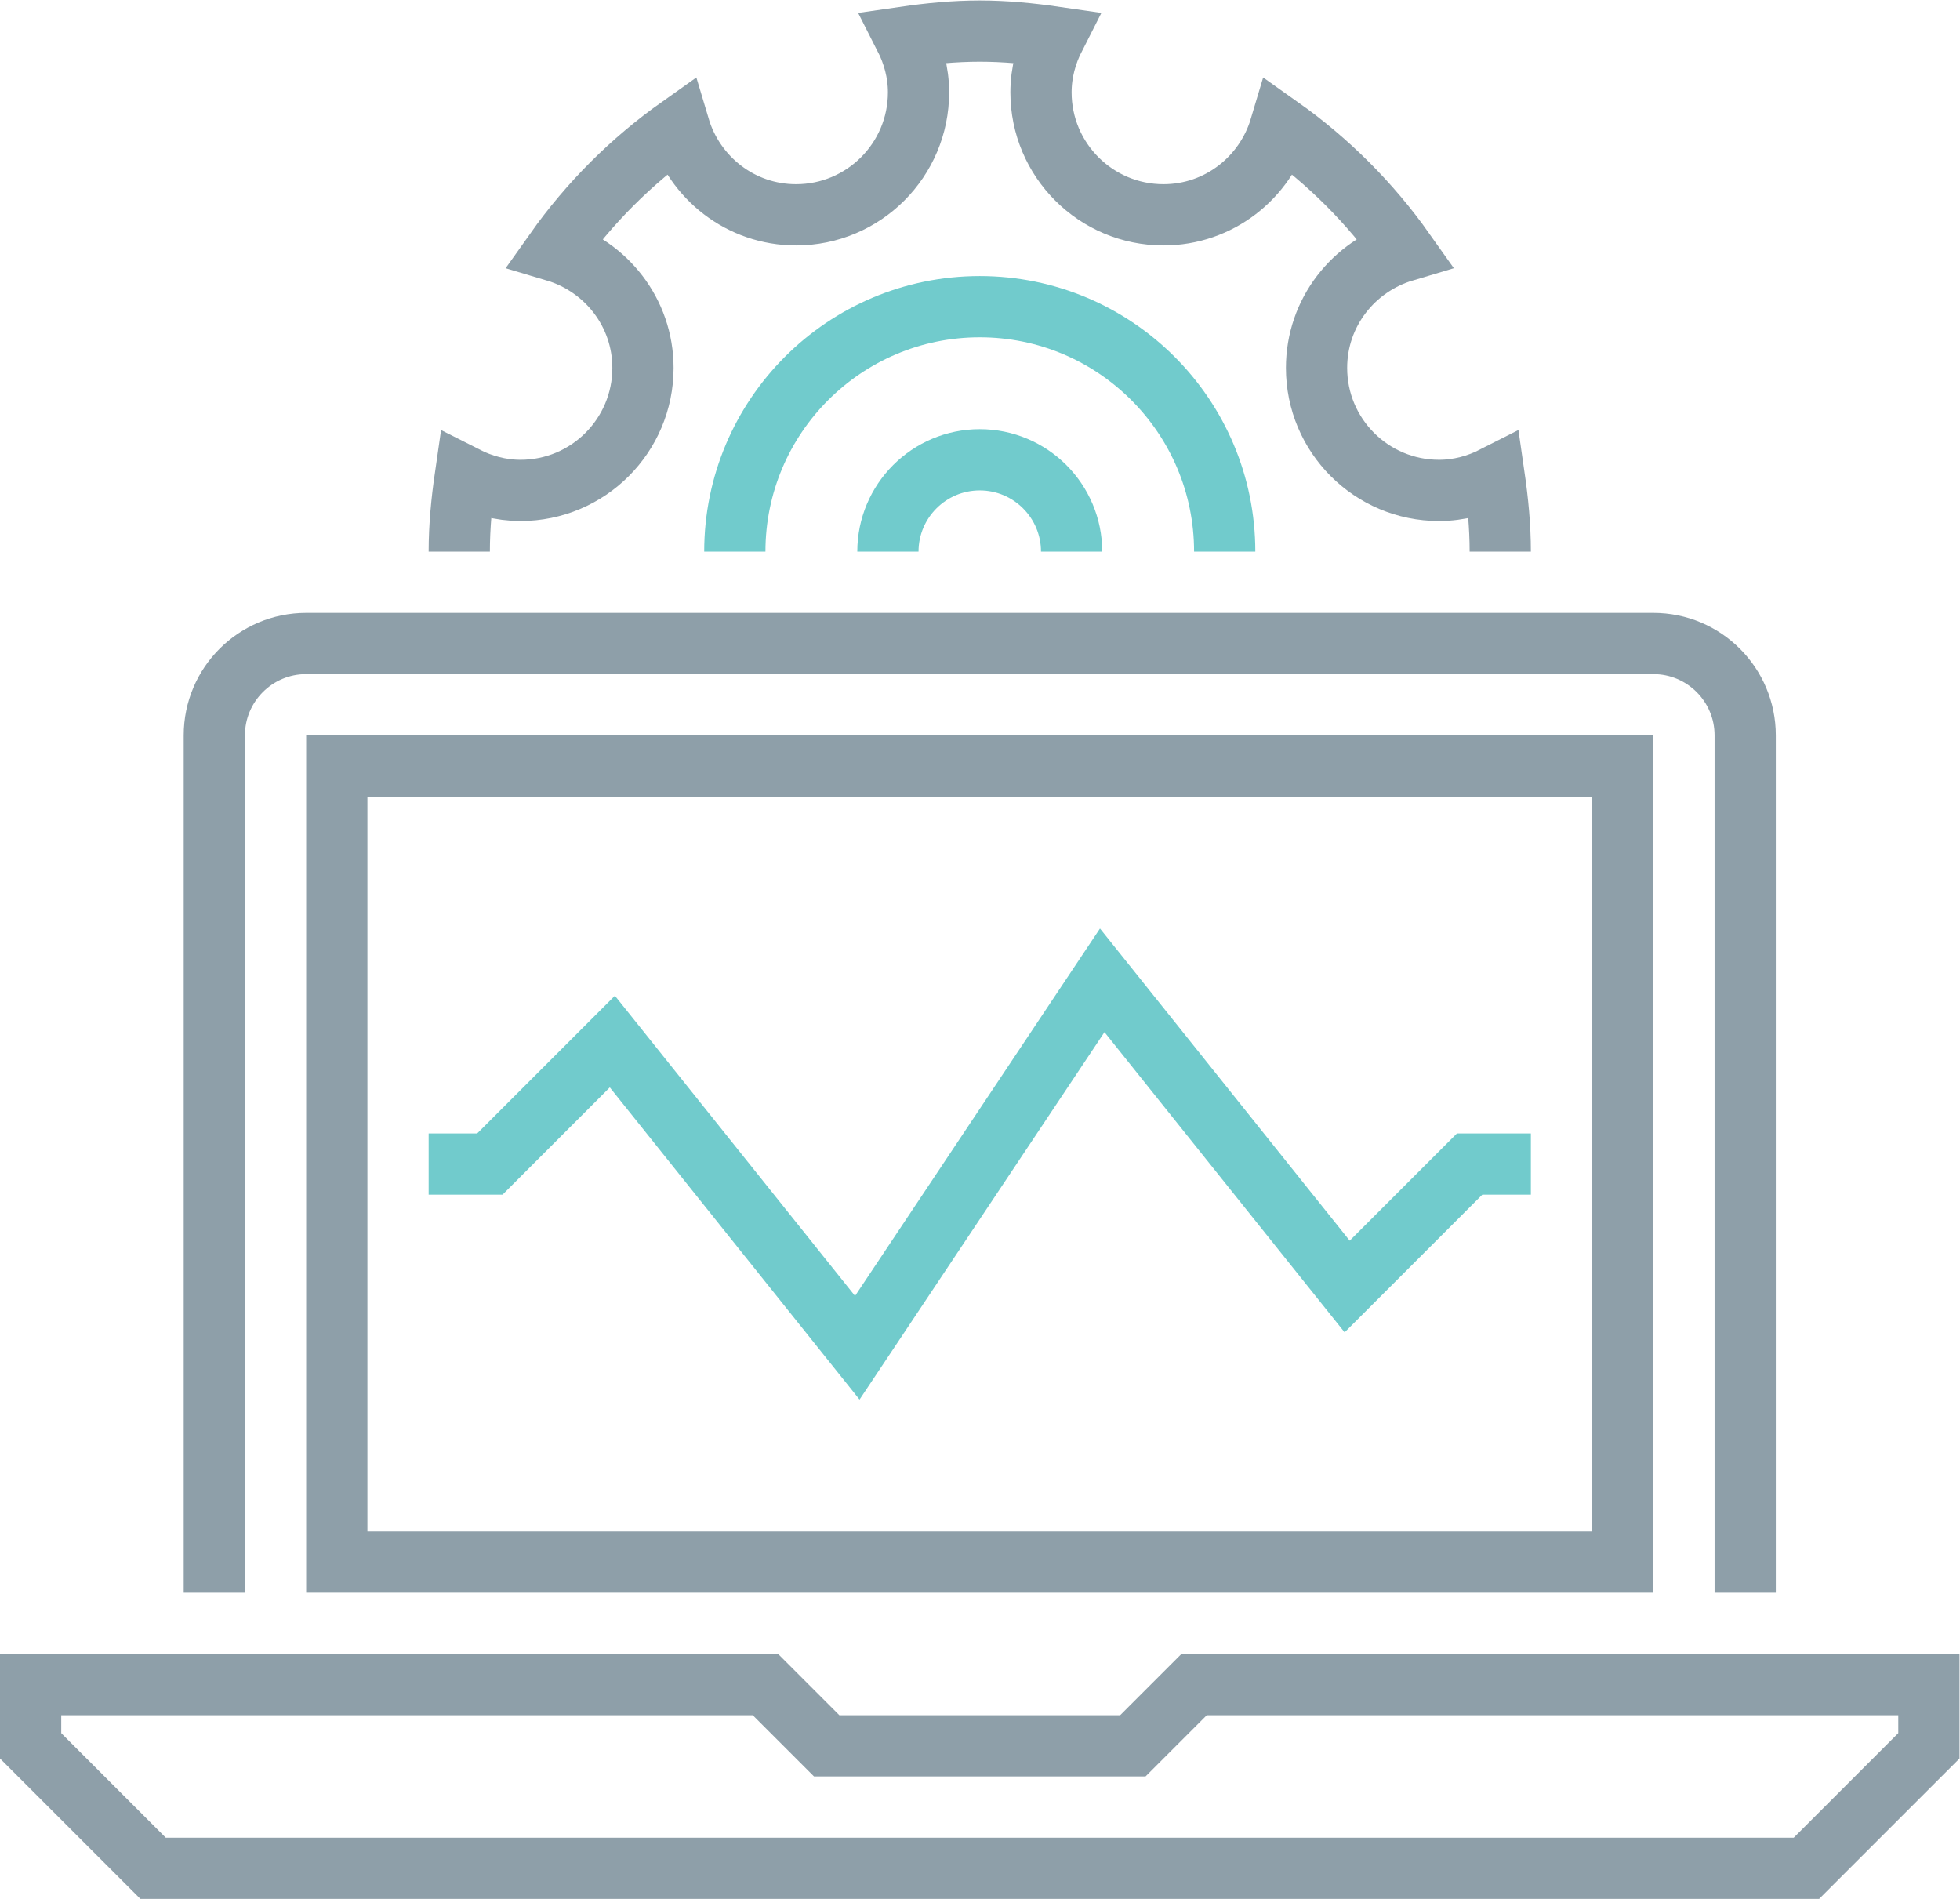 <svg xmlns:dc="http://purl.org/dc/elements/1.1/" xmlns:cc="http://creativecommons.org/ns#" xmlns:rdf="http://www.w3.org/1999/02/22-rdf-syntax-ns#" xmlns:svg="http://www.w3.org/2000/svg" xmlns="http://www.w3.org/2000/svg" viewBox="0 0 85.333 82.667" height="82.667" width="85.333" xml:space="preserve" version="1.1" data-global-elvn="enableViewport, disableClick, none, startInvisible, notResponsive, 0, notLoop, 500">
  <defs>
    <clipPath clipPathUnits="userSpaceOnUse">
      <path d="M 0,62 H 64 V 0 H 0 Z"/>
    </clipPath>
  </defs>
  <g transform="matrix(1.333,0,0,-1.333,0,82.667)" xmlns="http://www.w3.org/2000/svg">
    <g>
      <g clip-path="url(#clipPath18)">
        <g transform="translate(59,1)">
          <path style="fill:none;stroke:#8e9fa9;stroke-width:2;stroke-linecap:butt;stroke-linejoin:miter;stroke-miterlimit:10;stroke-dasharray:none;stroke-opacity:1" d="m 0,0 h -54 l -4,4 v 2 h 24 l 2,-2 h 10 l 2,2 H 4 V 4 Z" class="elvn-layer" data-elvn="drawLines, 0, 2000, #8e9fa9, 2, notRandom"></path>
        </g>
        <g transform="translate(57,10)">
          <path style="fill:none;stroke:#8e9fa9;stroke-width:2;stroke-linecap:butt;stroke-linejoin:miter;stroke-miterlimit:10;stroke-dasharray:none;stroke-opacity:1" d="m 0,0 v 28 c 0,1.657 -1.344,3 -3,3 h -44 c -1.656,0 -3,-1.343 -3,-3 V 0" class="elvn-layer" data-elvn="drawLines, 0, 2000, #8e9fa9, 2, notRandom"></path>
        </g>
        <g transform="translate(14,24)">
          <path style="fill:none;stroke:#71cbcc;stroke-width:2;stroke-linecap:butt;stroke-linejoin:miter;stroke-miterlimit:10;stroke-dasharray:none;stroke-opacity:1" d="m 0,0 h 2 l 4,4 8,-10 8,12 8,-10 4,4 h 2" class="elvn-layer" data-elvn="drawLines, 0, 2000, #71cbcc, 2, notRandom"></path>
        </g>
        <g transform="translate(49,44)">
          <path style="fill:none;stroke:#8e9fa9;stroke-width:2;stroke-linecap:butt;stroke-linejoin:miter;stroke-miterlimit:10;stroke-dasharray:none;stroke-opacity:1" d="M 0,0 C 0,0.834 -0.08,1.646 -0.196,2.448 -0.74,2.171 -1.348,2 -2,2 c -2.209,0 -4,1.791 -4,4 0,1.812 1.212,3.324 2.863,3.816 -1.111,1.568 -2.479,2.936 -4.047,4.047 C -7.676,12.212 -9.188,11 -11,11 c -2.209,0 -4,1.791 -4,4 0,0.652 0.171,1.26 0.448,1.804 C -15.354,16.92 -16.166,17 -17,17 -17.834,17 -18.646,16.92 -19.448,16.804 -19.171,16.26 -19,15.652 -19,15 c 0,-2.209 -1.791,-4 -4,-4 -1.812,0 -3.324,1.212 -3.816,2.863 -1.568,-1.111 -2.936,-2.479 -4.047,-4.047 C -29.212,9.324 -28,7.812 -28,6 -28,3.791 -29.791,2 -32,2 -32.652,2 -33.26,2.172 -33.804,2.448 -33.92,1.646 -34,0.834 -34,0" class="elvn-layer" data-elvn="drawLines, 0, 2000, #8e9fa9, 2, notRandom"></path>
        </g>
        <g transform="translate(29,44)">
          <path style="fill:none;stroke:#71cbcc;stroke-width:2;stroke-linecap:butt;stroke-linejoin:miter;stroke-miterlimit:10;stroke-dasharray:none;stroke-opacity:1" d="M 0,0 C 0,1.656 1.344,3 3,3 4.656,3 6,1.656 6,0" class="elvn-layer" data-elvn="drawLines, 0, 2000, #71cbcc, 2, notRandom"></path>
        </g>
        <g transform="translate(24,44)">
          <path style="fill:none;stroke:#71cbcc;stroke-width:2;stroke-linecap:butt;stroke-linejoin:miter;stroke-miterlimit:10;stroke-dasharray:none;stroke-opacity:1" d="m 0,0 c 0,4.418 3.582,8 8,8 4.418,0 8,-3.582 8,-8" class="elvn-layer" data-elvn="drawLines, 0, 2000, #71cbcc, 2, notRandom"></path>
        </g>
        <path style="fill:none;stroke:#8e9fa9;stroke-width:2;stroke-linecap:butt;stroke-linejoin:miter;stroke-miterlimit:10;stroke-dasharray:none;stroke-opacity:1" d="M 53,11 H 11 v 26 h 42 z" class="elvn-layer" data-elvn="drawLines, 0, 2000, #8e9fa9, 2, notRandom"></path>
      </g>
    </g>
  </g>
</svg>